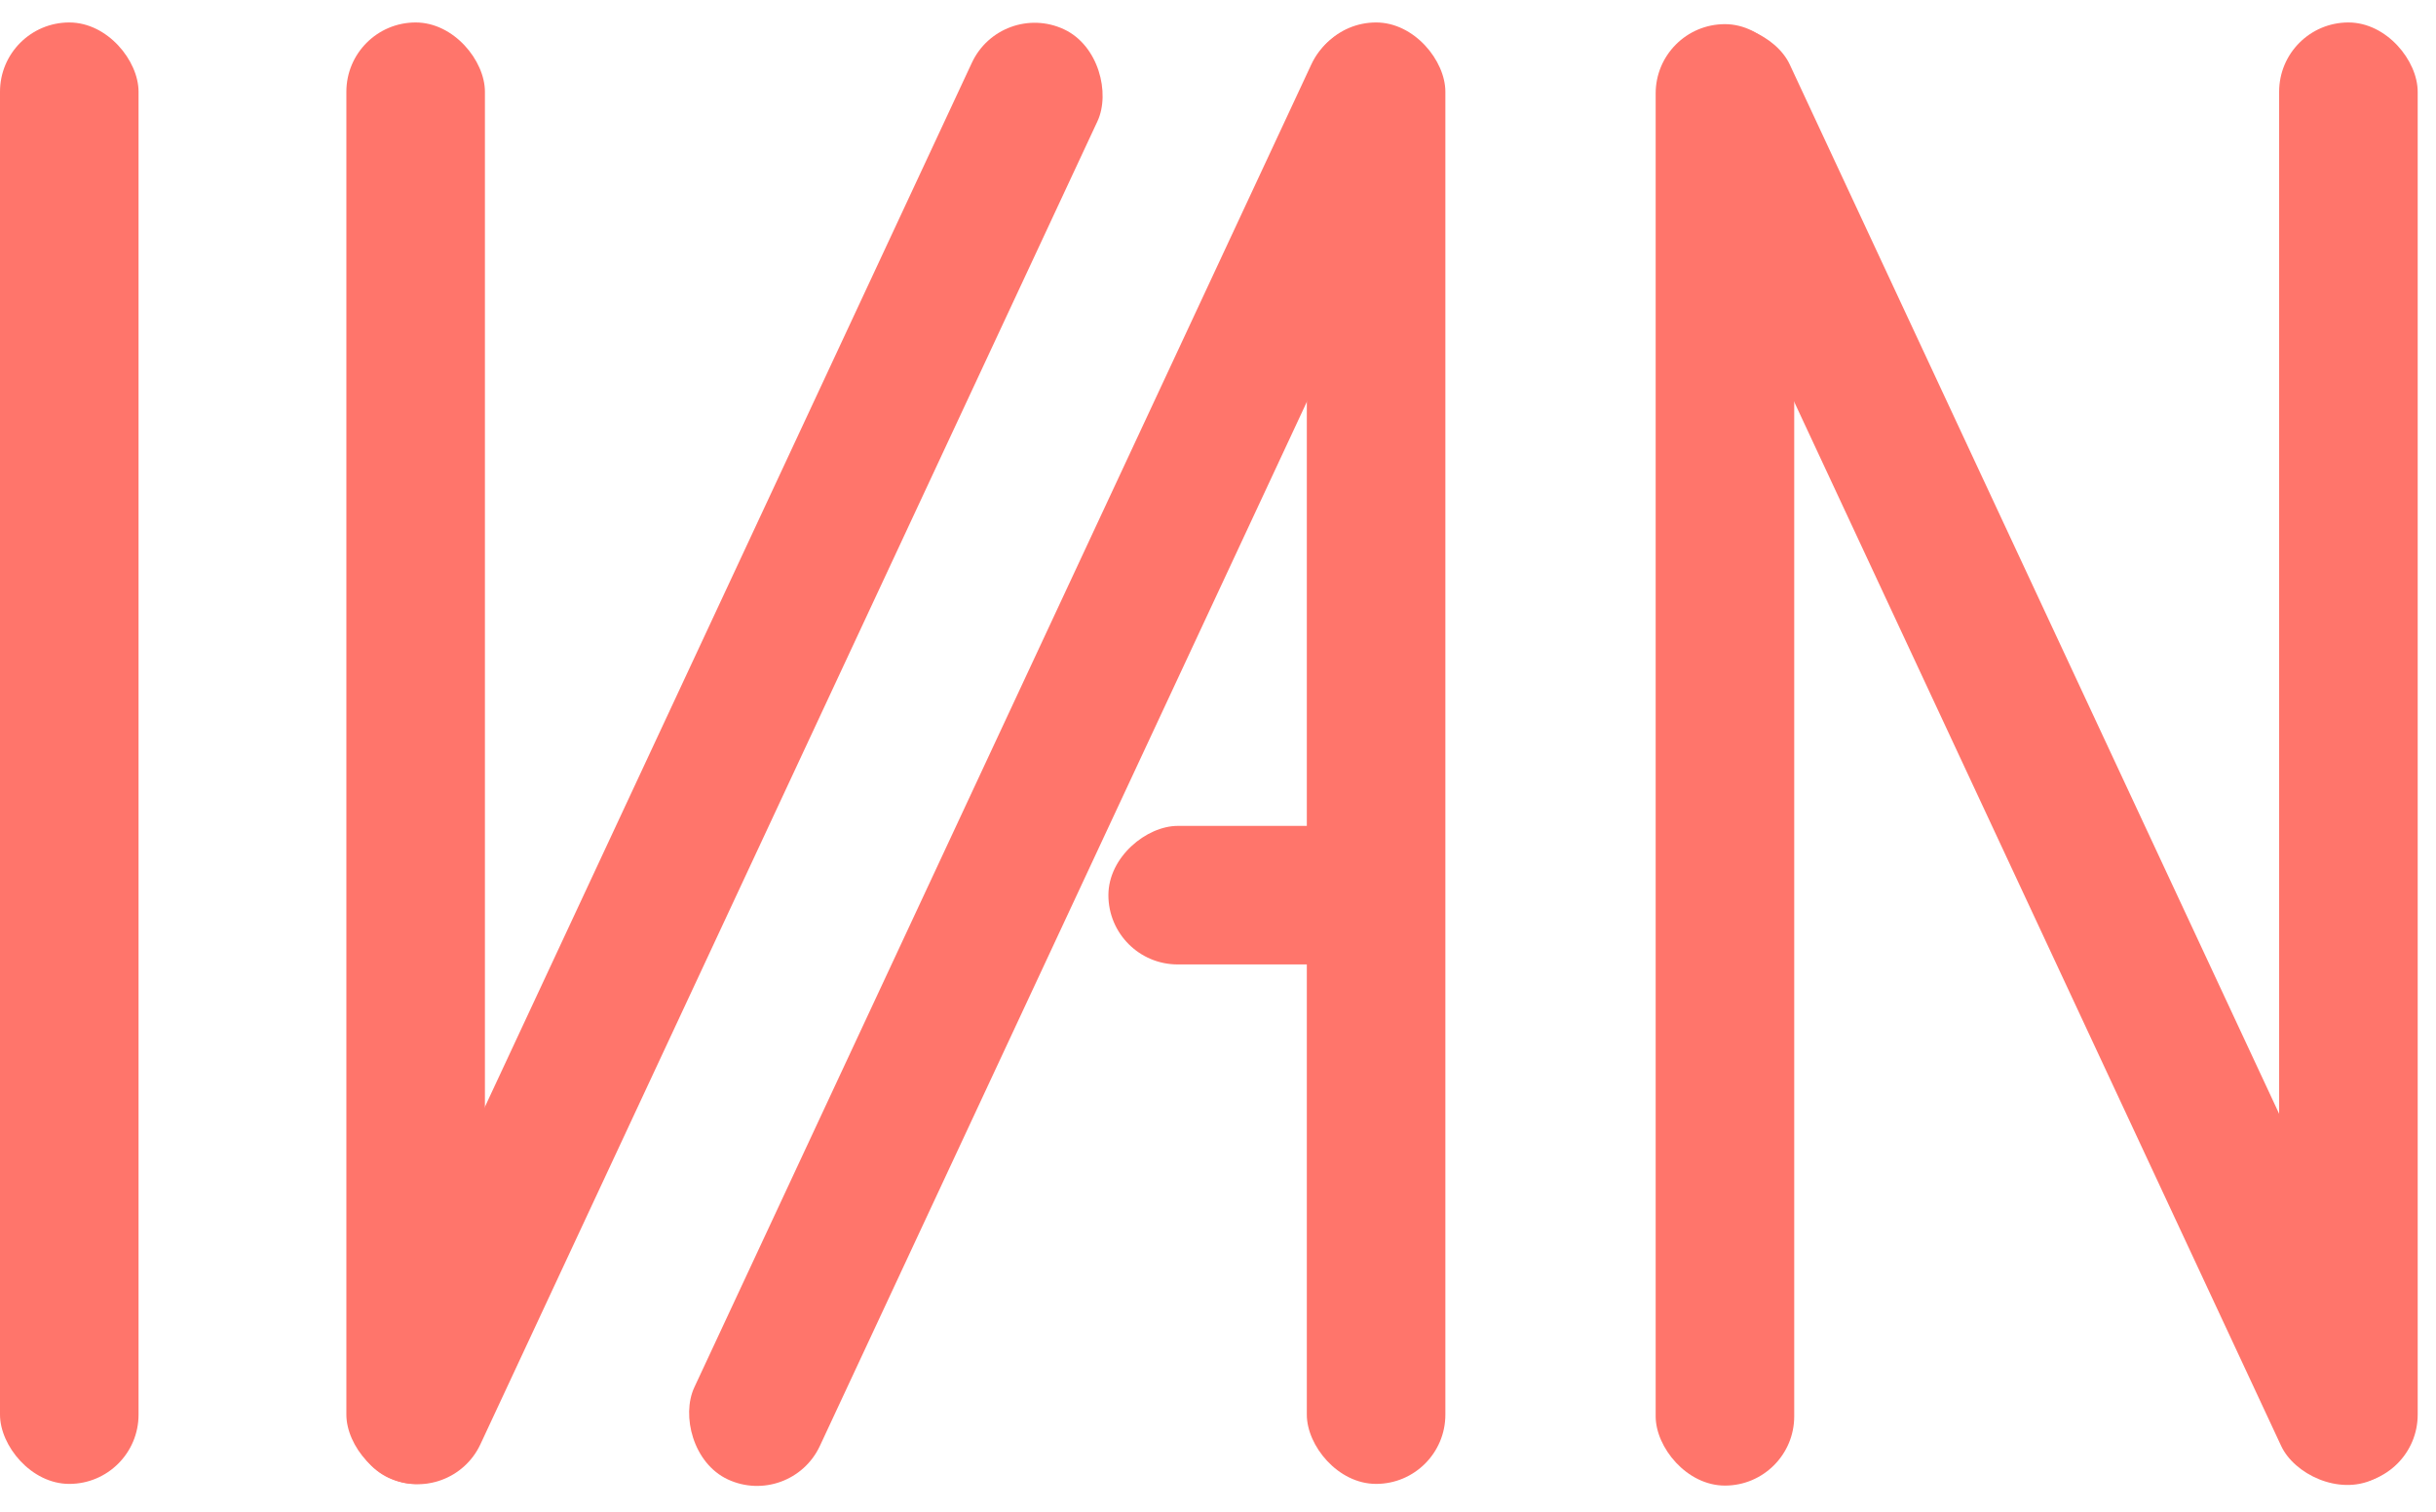 <?xml version="1.0" encoding="UTF-8"?> <svg xmlns="http://www.w3.org/2000/svg" width="654" height="406" viewBox="0 0 654 406" fill="none"><rect y="6.032" width="37.197" height="392.426" rx="18.598" fill="#FF756B"></rect><rect x="92.992" y="6.032" width="37.197" height="392.426" rx="18.598" fill="#FF756B"></rect><rect x="268.779" width="37.197" height="429.149" rx="18.598" transform="rotate(25 268.779 0)" fill="#FF756B"></rect><rect x="444.502" y="6.484" width="37.197" height="392.426" rx="18.598" fill="#FF756B"></rect><rect x="611.887" y="6.032" width="37.197" height="392.426" rx="18.598" fill="#FF756B"></rect><rect x="438.922" y="16.172" width="37.197" height="429.149" rx="18.598" transform="rotate(-25 438.922 16.172)" fill="#FF756B"></rect><rect x="388.043" y="398.458" width="37.197" height="392.426" rx="18.598" transform="rotate(-180 388.043 398.458)" fill="#FF756B"></rect><rect x="386.847" y="221.773" width="37.197" height="89.272" rx="18.598" transform="rotate(90 386.847 221.773)" fill="#FF756B"></rect><rect x="212.256" y="405.113" width="37.197" height="429.149" rx="18.598" transform="rotate(-155 212.256 405.113)" fill="#FF756B"></rect></svg> 